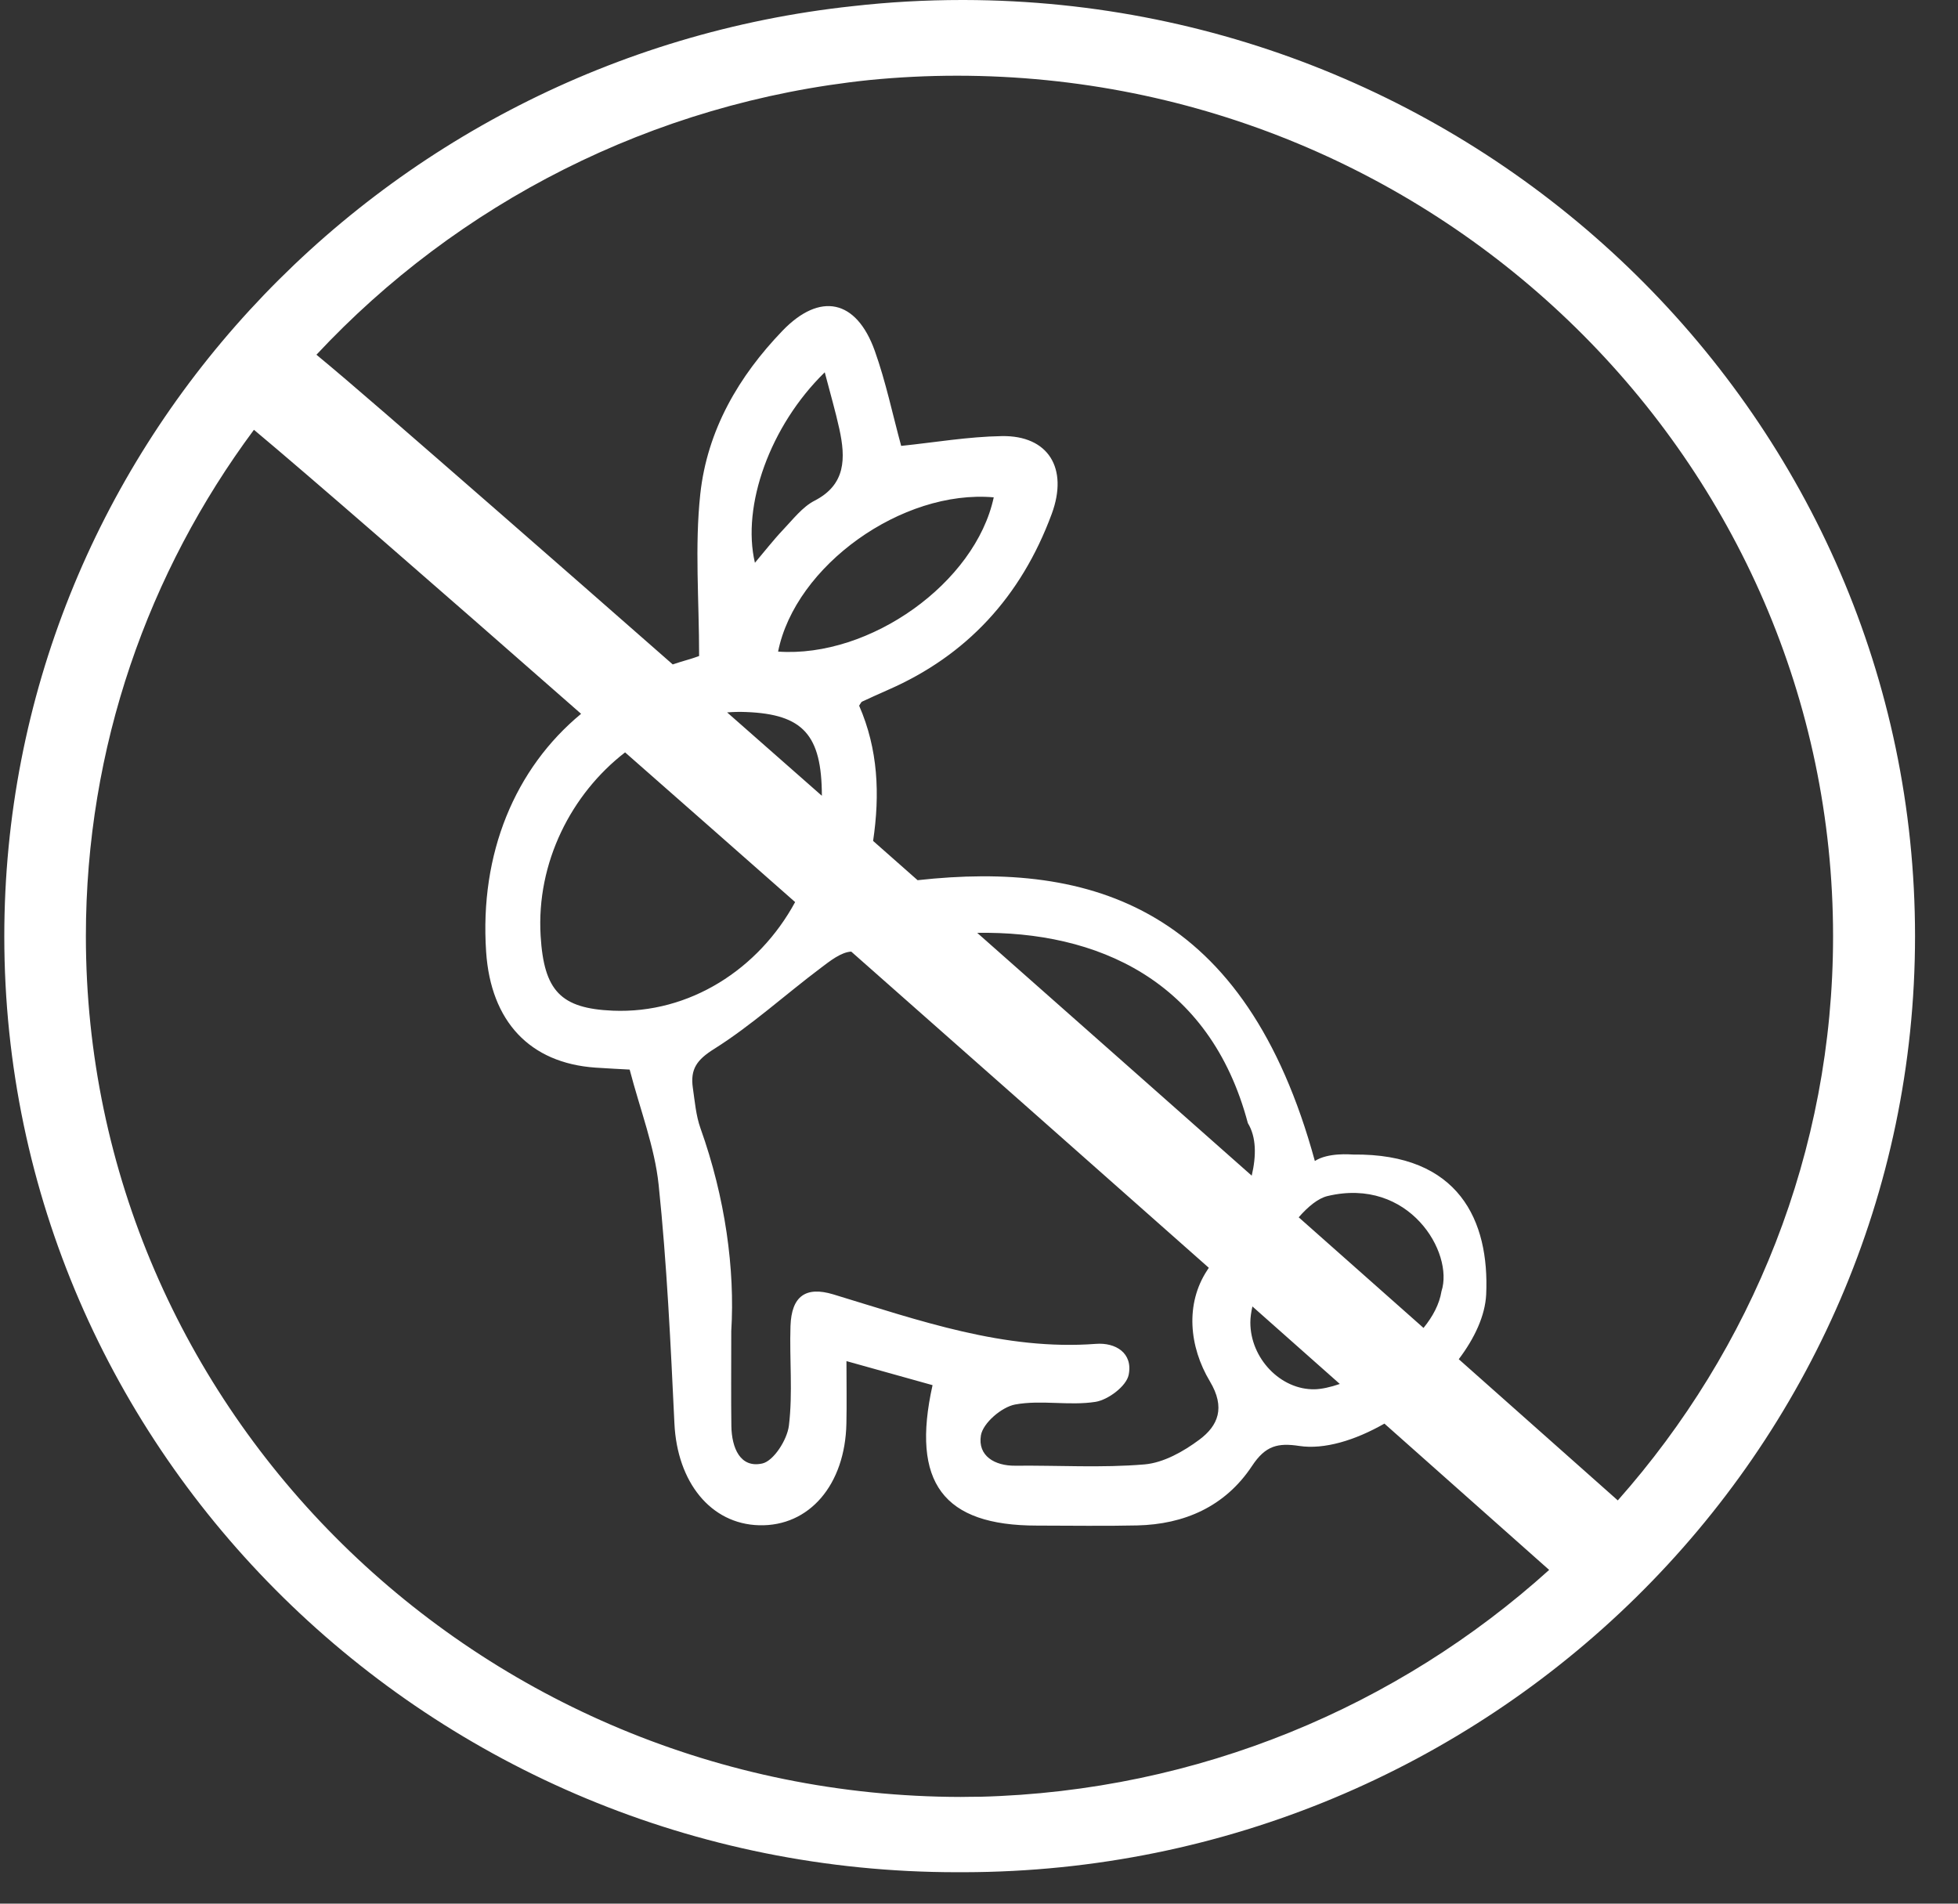 <svg xmlns="http://www.w3.org/2000/svg" fill="none" viewBox="0 0 36 35" height="35" width="36">
<rect x="0" y="0" width="36" height="35" fill="#333333" stroke="none"/>
<path fill="white" d="M17.727 0C17.715 0 17.703 0 17.691 0C17.01 0 16.339 0.038 15.678 0.113C6.918 1.054 0.079 8.365 0.079 17.216C0.079 26.704 7.936 34.422 17.594 34.422C17.61 34.422 17.627 34.422 17.643 34.422C17.659 34.422 17.675 34.422 17.69 34.422C17.703 34.422 17.715 34.422 17.727 34.422C27.37 34.403 35.21 26.69 35.21 17.212C35.21 7.734 27.371 0.02 17.727 0ZM18.012 33.034C17.944 33.035 17.876 33.036 17.808 33.036C17.759 33.037 17.71 33.038 17.661 33.038C8.79 33.023 1.579 25.929 1.579 17.211C1.579 13.734 2.727 10.516 4.669 7.902C5.668 8.737 7.87 10.653 10.684 13.124C9.469 14.129 8.816 15.689 8.938 17.5C9.024 18.782 9.743 19.545 10.947 19.629C11.181 19.645 11.415 19.656 11.577 19.665C11.772 20.412 12.037 21.087 12.11 21.785C12.262 23.24 12.33 24.707 12.4 26.171C12.451 27.25 13.066 28.02 13.958 28.043C14.879 28.067 15.539 27.3 15.562 26.172C15.57 25.808 15.563 25.443 15.563 25.025C16.166 25.193 16.657 25.33 17.146 25.467C16.746 27.263 17.345 28.049 19.065 28.049C19.68 28.049 20.296 28.06 20.91 28.046C21.769 28.026 22.523 27.704 23.021 26.951C23.269 26.575 23.5 26.526 23.89 26.585C24.346 26.654 24.913 26.483 25.454 26.174C26.499 27.101 27.515 28.003 28.483 28.864C25.709 31.368 22.042 32.933 18.011 33.035L18.012 33.034ZM24.634 25.445C24.457 25.506 24.297 25.54 24.172 25.543C23.546 25.556 22.988 24.975 22.989 24.312C22.989 24.227 23.003 24.128 23.027 24.02C23.567 24.499 24.104 24.975 24.634 25.445H24.634ZM23.878 22.381C24.056 22.177 24.24 22.03 24.409 21.99C25.908 21.634 26.736 23.031 26.503 23.742C26.465 23.979 26.343 24.206 26.173 24.415C25.47 23.791 24.698 23.107 23.878 22.381H23.878ZM23.015 21.616C21.426 20.21 19.698 18.68 17.967 17.151C20.159 17.116 22.243 18.011 22.943 20.649C23.099 20.904 23.101 21.246 23.014 21.616H23.015ZM22.225 23.31C22.215 23.325 22.205 23.341 22.195 23.356C21.79 23.973 21.863 24.758 22.245 25.397C22.535 25.881 22.396 26.213 22.052 26.469C21.757 26.689 21.392 26.894 21.044 26.924C20.256 26.991 19.459 26.94 18.665 26.948C18.29 26.952 17.974 26.768 18.035 26.391C18.073 26.162 18.419 25.869 18.663 25.823C19.144 25.734 19.657 25.85 20.143 25.774C20.373 25.737 20.71 25.487 20.752 25.277C20.833 24.874 20.509 24.68 20.149 24.708C18.466 24.835 16.9 24.277 15.321 23.798C14.817 23.646 14.552 23.827 14.534 24.382C14.514 24.991 14.578 25.609 14.505 26.209C14.474 26.471 14.224 26.86 14.017 26.907C13.609 26.998 13.453 26.62 13.447 26.218C13.44 25.713 13.445 25.209 13.445 24.474C13.515 23.341 13.336 22.021 12.878 20.741C12.796 20.509 12.775 20.251 12.739 20.003C12.688 19.654 12.816 19.482 13.131 19.285C13.819 18.852 14.434 18.29 15.09 17.797C15.259 17.669 15.465 17.505 15.651 17.496C17.776 19.371 20.02 21.356 22.225 23.309V23.31ZM14.976 9.206C14.754 9.32 14.579 9.55 14.397 9.741C14.219 9.929 14.059 10.136 13.88 10.347C13.633 9.3 14.158 7.826 15.164 6.845C15.269 7.249 15.362 7.564 15.432 7.885C15.55 8.425 15.553 8.91 14.976 9.206H14.976ZM18.271 9.144C17.935 10.714 15.998 12.099 14.306 11.98C14.623 10.4 16.587 8.995 18.271 9.144ZM15.111 14.631C14.504 14.096 13.923 13.585 13.369 13.098C13.484 13.089 13.601 13.086 13.717 13.091C14.765 13.131 15.109 13.51 15.111 14.631ZM14.619 16.586C13.951 17.818 12.678 18.642 11.265 18.582C10.31 18.541 10.001 18.219 9.94 17.206C9.859 15.858 10.505 14.596 11.493 13.833C12.48 14.7 13.53 15.625 14.62 16.586L14.619 16.586ZM29.745 27.586C29.229 27.127 28.19 26.204 26.821 24.99C27.114 24.602 27.306 24.188 27.325 23.8C27.387 22.446 26.827 21.204 24.878 21.227C24.836 21.226 24.419 21.187 24.175 21.346C22.901 16.68 20.071 15.828 16.871 16.183C16.594 15.938 16.321 15.697 16.053 15.461C16.18 14.604 16.146 13.777 15.796 12.974C15.824 12.934 15.833 12.909 15.848 12.901C16.01 12.826 16.173 12.751 16.336 12.68C17.767 12.053 18.773 10.975 19.337 9.449C19.648 8.607 19.273 8.005 18.423 8.018C17.798 8.028 17.175 8.136 16.569 8.198C16.41 7.613 16.286 7.017 16.084 6.451C15.745 5.502 15.075 5.366 14.386 6.082C13.585 6.914 13.002 7.907 12.875 9.088C12.772 10.049 12.854 11.032 12.854 12.061C12.841 12.066 12.731 12.107 12.618 12.138C12.533 12.161 12.451 12.19 12.369 12.216C11.173 11.166 10.121 10.245 9.219 9.458C7.457 7.922 6.441 7.035 5.818 6.522C8.405 3.752 11.98 1.886 15.99 1.471C16.518 1.419 17.053 1.392 17.595 1.392C26.477 1.392 33.703 8.491 33.703 17.215C33.703 21.18 32.208 24.806 29.746 27.585L29.745 27.586Z"></path>
</svg>
